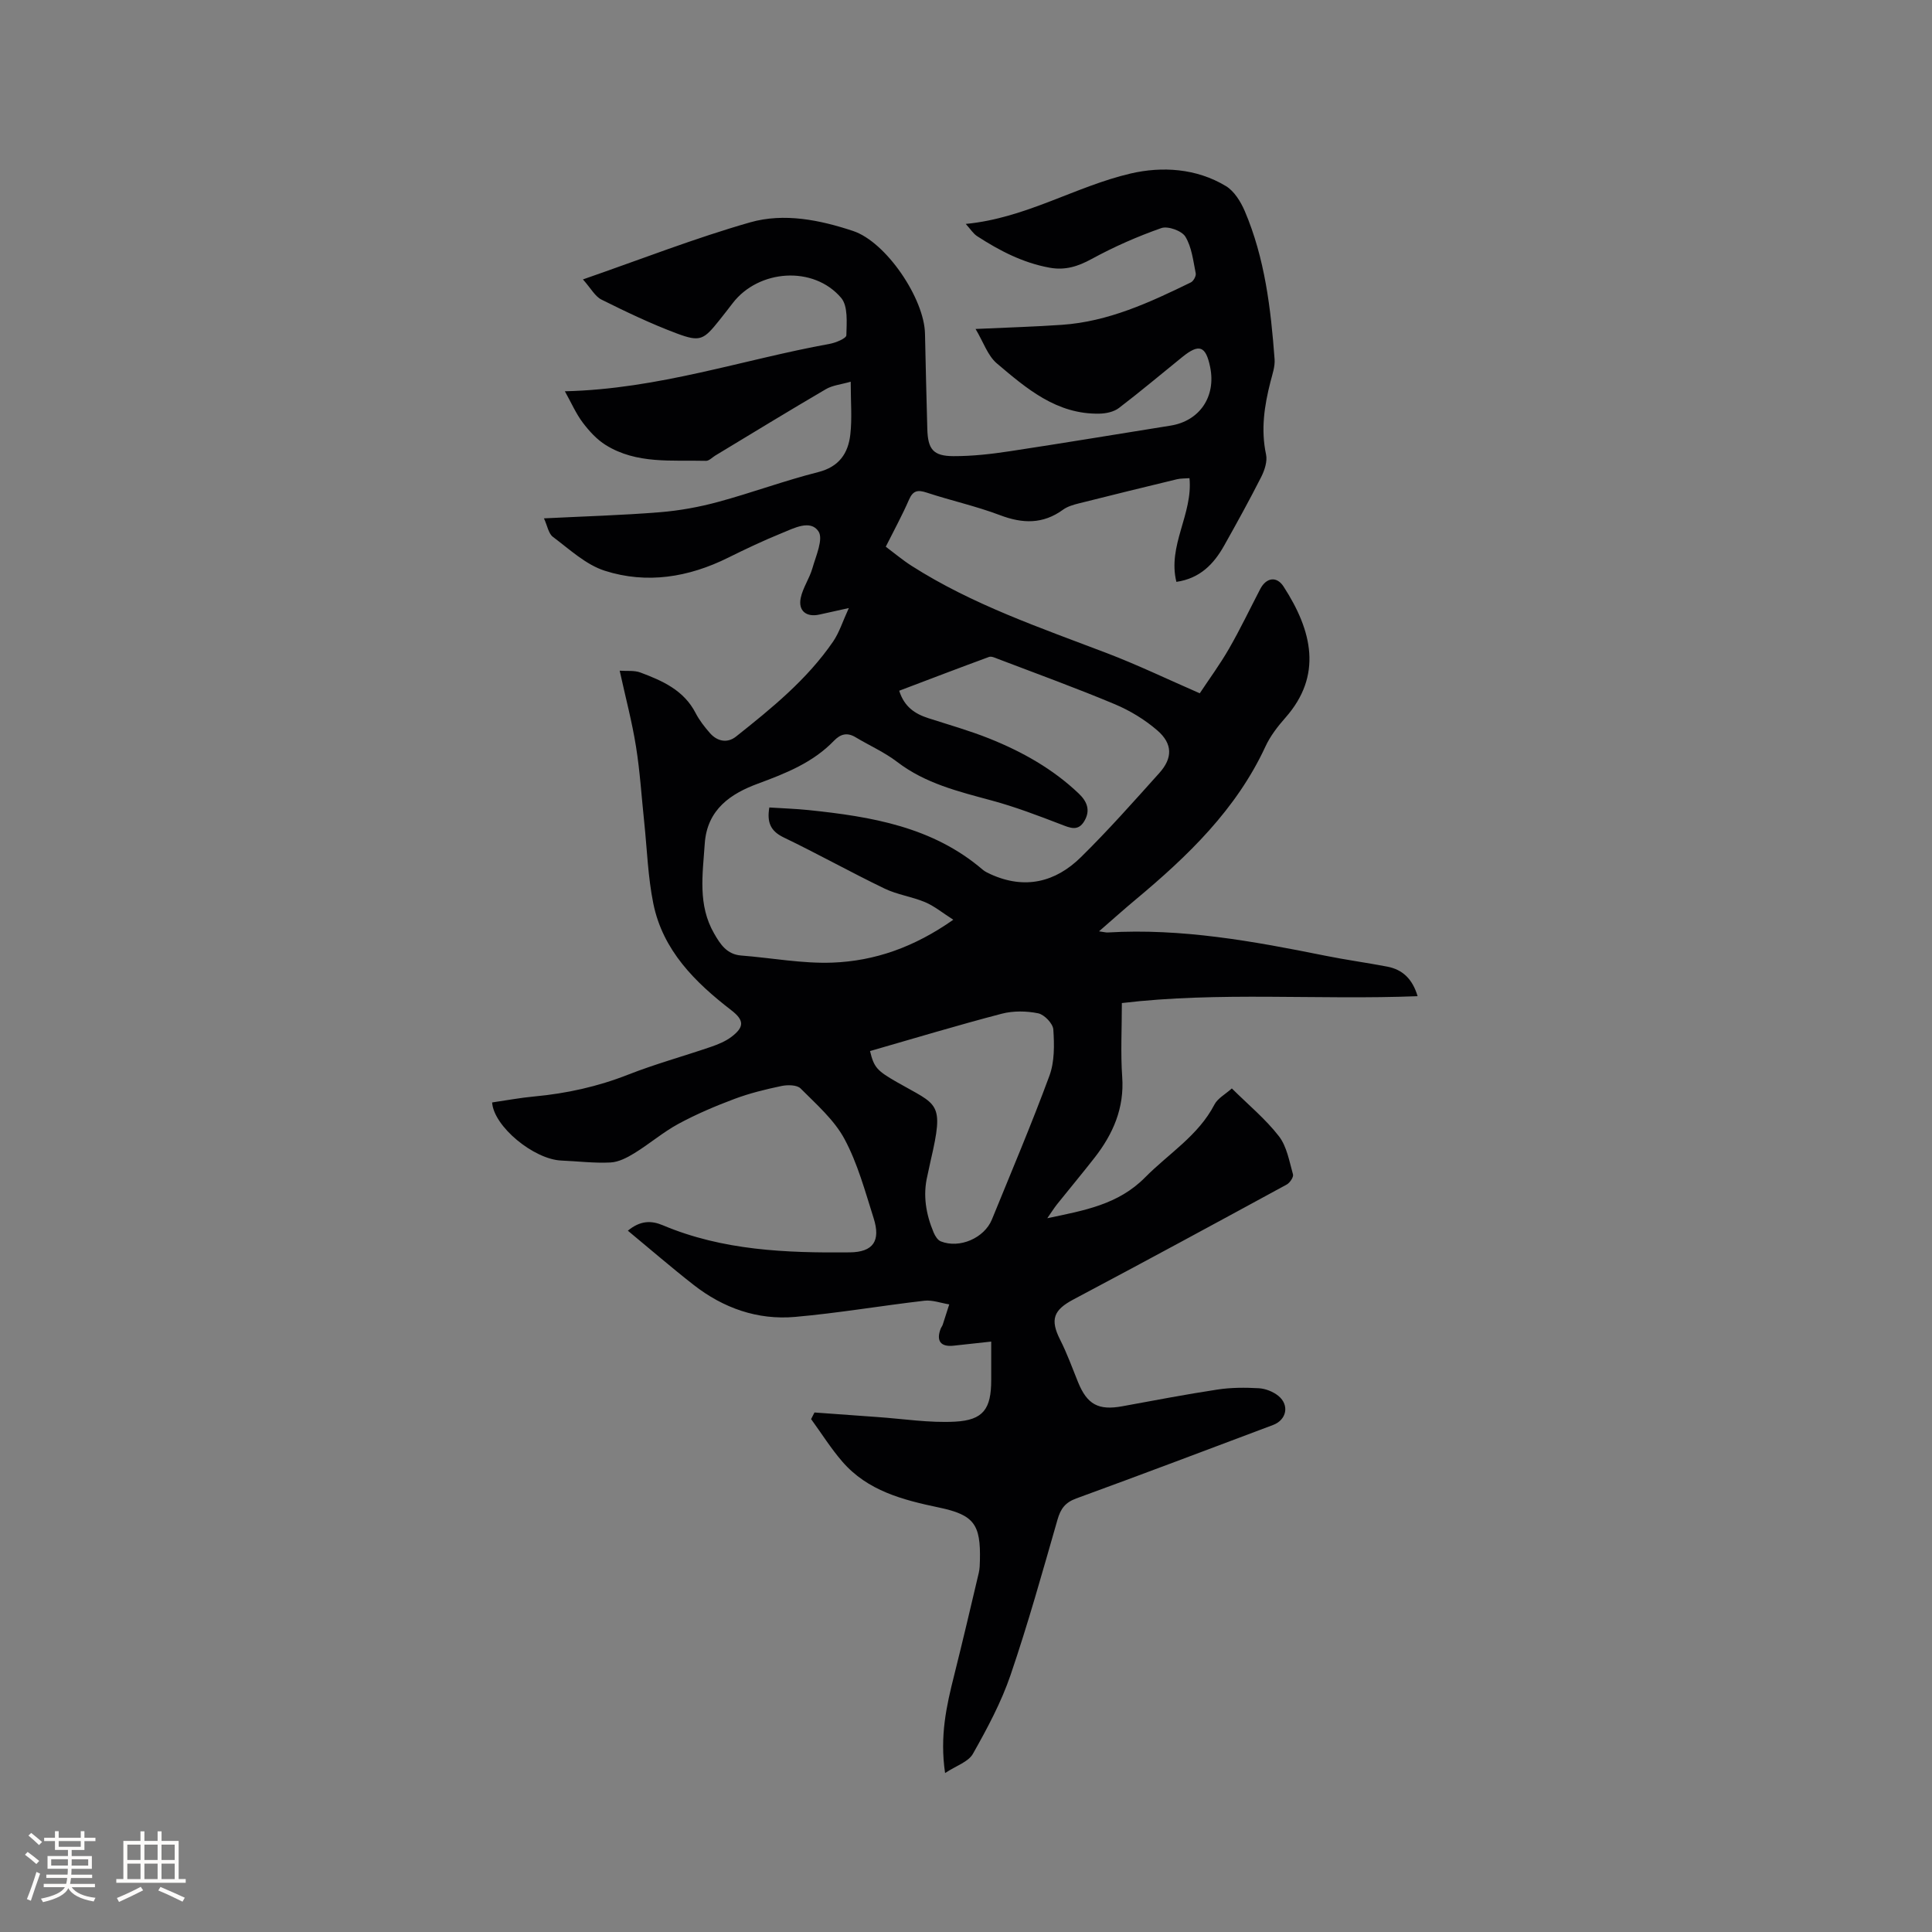 <svg enable-background="new 0 0 400 400" viewBox="0 0 400 400" xmlns="http://www.w3.org/2000/svg"><rect x="0" y="0" width="400" height="400" fill="#808080" stroke="none"/><path d="m201.98 68.11c6.69-.31 12.3-.47 17.89-.86 9.62-.66 18.19-4.64 26.68-8.78.54-.26 1.13-1.33 1.01-1.89-.52-2.59-.82-5.41-2.14-7.58-.74-1.22-3.62-2.25-4.97-1.78-4.96 1.74-9.82 3.88-14.44 6.4-2.86 1.56-5.48 2.39-8.72 1.8-5.53-1.01-10.35-3.52-14.98-6.52-.83-.54-1.39-1.47-2.36-2.54 12.46-1.19 22.73-7.78 34.15-10.44 6.5-1.51 13.6-1.08 19.7 2.6 1.73 1.04 3.07 3.22 3.91 5.17 4.17 9.78 5.4 20.2 6.18 30.68.11 1.53-.46 3.13-.85 4.66-1.27 4.96-2.02 9.9-.92 15.06.31 1.43-.3 3.27-1 4.66-2.44 4.81-5.05 9.54-7.69 14.24-2.14 3.8-4.99 6.77-9.87 7.48-1.87-7.53 3.44-14.02 2.71-21.47-1 .08-1.82.04-2.58.22-6.79 1.64-13.58 3.3-20.36 5.01-1.12.28-2.32.63-3.23 1.29-4.16 3.03-8.37 2.92-13.06 1.14-4.93-1.87-10.14-3.01-15.17-4.67-1.86-.61-2.84-.45-3.68 1.48-1.38 3.19-3.07 6.26-4.8 9.72 1.82 1.36 3.5 2.78 5.33 3.95 12.6 8.05 26.66 12.82 40.51 18.11 6.31 2.41 12.42 5.35 19.17 8.29 1.92-2.91 4.17-5.96 6.05-9.23 2.32-4.03 4.33-8.25 6.48-12.38 1.23-2.35 3.39-2.71 4.82-.49 5.97 9.21 8.07 18.43.4 27.13-1.6 1.81-3.15 3.81-4.15 5.98-6.05 13.06-16.08 22.69-26.88 31.7-2.41 2.01-4.74 4.1-7.58 6.57 1.04.14 1.42.26 1.79.24 15.29-.91 30.18 1.81 45.06 4.81 4.25.86 8.56 1.44 12.83 2.26 3.18.61 5.22 2.56 6.28 6.12-20.62.81-41.13-.97-61.23 1.42 0 5.36-.28 10.34.07 15.27.46 6.47-1.88 11.81-5.69 16.71-2.54 3.26-5.2 6.43-7.78 9.66-.63.79-1.16 1.65-2.04 2.91 7.68-1.62 14.68-2.81 20.26-8.46 4.88-4.94 11-8.63 14.35-15.08.67-1.29 2.24-2.11 3.6-3.33 3.45 3.42 7 6.35 9.75 9.9 1.64 2.12 2.14 5.18 2.91 7.89.16.55-.64 1.74-1.29 2.1-14.68 7.99-29.38 15.96-44.15 23.79-4.14 2.19-4.89 4.15-2.77 8.35 1.43 2.82 2.51 5.82 3.7 8.76 1.89 4.65 4.22 5.92 9.18 5.01 6.56-1.2 13.12-2.46 19.71-3.46 2.81-.43 5.71-.43 8.55-.27 1.38.08 2.95.7 4.03 1.57 2.36 1.92 1.72 4.99-1.09 6.04-13.57 5.1-27.13 10.24-40.75 15.21-2.29.84-3.22 2.12-3.87 4.37-3.1 10.78-6.11 21.59-9.73 32.2-1.94 5.67-4.83 11.06-7.79 16.3-.95 1.68-3.48 2.47-5.76 3.98-1.13-7.65.29-13.93 1.87-20.2 1.77-7.07 3.44-14.17 5.11-21.27.19-.82.21-1.68.23-2.53.18-7.47-1.18-9.45-8.51-10.98-7.47-1.57-14.74-3.45-19.97-9.49-2.38-2.75-4.32-5.86-6.47-8.81.23-.46.47-.92.7-1.37 4.33.32 8.66.64 13 .94 5.36.37 10.75 1.24 16.08.96 5.91-.31 7.51-2.67 7.51-8.63 0-2.52 0-5.04 0-7.95-2.84.31-5.32.58-7.8.85-2.66.29-3.63-.98-2.67-3.5.11-.29.33-.55.43-.84.46-1.4.91-2.81 1.35-4.21-1.71-.27-3.48-.95-5.14-.76-8.93 1.03-17.81 2.56-26.76 3.35-7.78.69-14.88-1.82-21.04-6.64-4.57-3.57-8.96-7.37-13.6-11.21 2.58-2.12 4.84-2.14 7.25-1.12 12.4 5.23 25.52 5.74 38.68 5.61 4.9-.05 6.45-2.4 4.95-7.1-1.76-5.54-3.3-11.29-6.02-16.36-2.14-3.98-5.83-7.19-9.09-10.47-.75-.76-2.68-.78-3.94-.52-3.3.69-6.61 1.5-9.76 2.68-3.96 1.48-7.88 3.15-11.6 5.16-3.19 1.73-6 4.16-9.11 6.07-1.5.92-3.27 1.85-4.97 1.93-3.37.17-6.76-.26-10.15-.4-5.71-.24-14.02-7.07-14.34-12.03 2.9-.42 5.81-.97 8.74-1.24 6.68-.62 13.12-2.04 19.4-4.51 5.6-2.2 11.43-3.8 17.13-5.75 1.48-.51 3.01-1.13 4.25-2.06 2.76-2.08 2.66-3.48-.01-5.54-7.52-5.8-14.17-12.38-16.14-22.09-1.11-5.48-1.29-11.15-1.87-16.73-.56-5.27-.88-10.58-1.72-15.8-.81-5.09-2.15-10.09-3.37-15.67 1.5.11 3.01-.1 4.27.37 4.57 1.71 9.01 3.66 11.45 8.4.77 1.49 1.84 2.86 2.95 4.13 1.52 1.75 3.62 2.16 5.4.75 7.39-5.87 14.74-11.83 20.14-19.72 1.26-1.85 1.94-4.09 3.23-6.9-2.63.58-4.34.95-6.05 1.34-2.7.62-4.47-.72-3.91-3.43.44-2.12 1.82-4.04 2.42-6.15.72-2.55 2.31-6.04 1.26-7.63-1.66-2.5-5.08-.67-7.56.34-3.77 1.53-7.47 3.28-11.12 5.09-8.2 4.08-16.86 5.5-25.56 2.72-3.94-1.26-7.31-4.45-10.74-7.01-.92-.69-1.15-2.3-1.86-3.84 8.38-.42 16.21-.64 24.01-1.27 4.06-.33 8.14-1.07 12.07-2.14 6.94-1.88 13.72-4.4 20.68-6.16 4.36-1.1 6.23-3.9 6.67-7.8.38-3.33.08-6.73.08-10.92-1.98.57-3.76.73-5.15 1.55-7.68 4.49-15.27 9.14-22.89 13.74-.63.38-1.28 1.1-1.91 1.09-7.07-.18-14.36.72-20.77-3.27-1.85-1.15-3.43-2.89-4.76-4.65-1.39-1.84-2.33-4.03-3.7-6.48 19.4-.45 36.84-6.56 54.79-9.81 1.29-.23 3.47-1.14 3.49-1.78.06-2.62.37-6.04-1.08-7.75-5.71-6.72-17.07-5.91-22.45 1.09-.9 1.18-1.82 2.35-2.74 3.51-3.28 4.11-3.98 4.58-8.83 2.77-5.33-2-10.5-4.47-15.6-7.01-1.34-.67-2.19-2.33-3.84-4.18 12.05-4.18 23.19-8.55 34.64-11.82 7-1.99 14.4-.5 21.29 1.79 6.88 2.29 14.76 14.04 14.89 21.28.12 6.57.32 13.14.48 19.71.11 4.2 1.21 5.62 5.42 5.63 3.89.01 7.82-.43 11.68-1.02 11.1-1.68 22.18-3.53 33.26-5.3 6.02-.96 9.45-6.01 8.2-12.12-.9-4.4-2.28-4.91-5.77-2.08-4.37 3.53-8.67 7.16-13.13 10.56-1.04.79-2.63 1.13-3.99 1.16-8.87.2-15.15-5.21-21.33-10.45-1.85-1.61-2.72-4.35-4.35-7.08zm-42.7 99.07c2.72.18 5.44.26 8.15.54 12.95 1.35 25.66 3.45 36.04 12.35.47.4 1.08.67 1.65.94 7.04 3.19 13.39 1.66 18.66-3.53 5.66-5.56 10.93-11.52 16.24-17.43 2.78-3.09 2.79-6.05-.39-8.81-2.58-2.24-5.66-4.11-8.82-5.44-7.99-3.35-16.15-6.31-24.25-9.4-.57-.22-1.3-.57-1.79-.39-6.21 2.28-12.38 4.64-18.6 7 1.06 3.36 3.28 4.79 6.03 5.68 4.22 1.36 8.5 2.57 12.61 4.21 6.82 2.73 13.18 6.29 18.55 11.41 1.71 1.63 2.44 3.46 1.16 5.65-1.31 2.25-2.98 1.44-4.91.7-4.71-1.81-9.45-3.62-14.31-4.93-6.86-1.86-13.7-3.51-19.53-7.97-2.64-2.02-5.76-3.4-8.63-5.12-1.73-1.04-3.11-.69-4.47.72-4.38 4.54-9.95 6.74-15.79 8.9-5.47 2.02-10.49 5.25-10.97 12.42-.43 6.37-1.47 12.68 1.94 18.59 1.28 2.23 2.63 4.33 5.61 4.56 6.3.49 12.62 1.7 18.88 1.47 8.74-.33 16.91-3.17 25.03-8.88-2.29-1.46-3.94-2.84-5.85-3.64-2.71-1.14-5.75-1.54-8.38-2.81-7.05-3.4-13.9-7.23-20.95-10.62-2.69-1.32-3.42-3.12-2.91-6.17zm20.85 50.43c.82 3.41 1.44 4.06 5.56 6.43 8.47 4.86 9.86 3.96 6.99 16.27-.24 1.03-.43 2.07-.67 3.1-.98 4.08-.29 7.99 1.29 11.77.3.71.84 1.58 1.48 1.83 3.87 1.55 9.01-.67 10.59-4.54 4.03-9.89 8.21-19.73 11.9-29.74 1.08-2.92 1.02-6.4.81-9.58-.08-1.23-1.85-3.08-3.12-3.35-2.43-.5-5.17-.54-7.56.08-9.08 2.37-18.08 5.09-27.27 7.73z" fill="#010103"/><g fill="#fcfbfa"><path d="m5.17 384 .55-.58c.85.61 1.65 1.24 2.4 1.87l-.59.64c-.83-.73-1.62-1.38-2.36-1.93m1.22 9.53-.82-.34c.71-1.76 1.37-3.64 1.98-5.63.24.13.5.25.76.36-.6 1.67-1.24 3.54-1.92 5.61m-.5-13.5.57-.54c.56.44 1.31 1.06 2.26 1.87l-.64.64c-.68-.66-1.41-1.32-2.19-1.97m3.25.46h2.24v-1.36h.77v1.36h4.57v-1.36h.76v1.36h2.28v.69h-2.28v1.84h-2.64v1.26h4.18v2.64h-4.21c0 .45-.02.86-.05 1.21h4.32v.69h-4.38c-.04.34-.1.75-.19 1.22h5.15v.69h-4.82c.87 1.19 2.51 1.92 4.93 2.19-.17.31-.3.57-.37.76-2.77-.49-4.52-1.41-5.26-2.76-.56 1.26-2.3 2.23-5.24 2.9-.12-.24-.26-.48-.43-.72 2.73-.55 4.38-1.34 4.96-2.38h-4.38v-.69h4.65c.1-.38.17-.79.21-1.22h-4.32v-.69h4.4c.03-.34.05-.75.05-1.21h-4.2v-2.64h4.23v-1.26h-2.69v-1.84h-2.24zm1.46 4.46v1.29h3.45c.01-.4.02-.57.01-.53v-.32-.45h-3.46zm1.55-2.59h4.57v-1.19h-4.57zm6.11 2.59h-3.42v.77c-.01.19-.01.37-.02.53h3.44z"/><path d="m32.63 379.16h.82v1.98h3.54v7.89h1.46v.78h-14.37v-.78h1.46v-7.89h3.54v-1.98h.82v1.98h2.73zm-3.49 11.48.5.73c-1.61.82-3.28 1.63-5 2.41-.13-.27-.28-.55-.44-.82 1.75-.72 3.4-1.49 4.94-2.32m-2.78-5.55h2.73v-3.18h-2.73zm0 3.95h2.73v-3.2h-2.73zm3.54-3.95h2.73v-3.18h-2.73zm0 3.95h2.73v-3.2h-2.73zm7.89 4.68c-1.84-.92-3.51-1.7-5.02-2.32l.45-.73c1.89.8 3.57 1.55 5.04 2.23zm-1.62-11.81h-2.73v3.18h2.73zm-2.73 7.13h2.73v-3.2h-2.73z"/></g></svg>